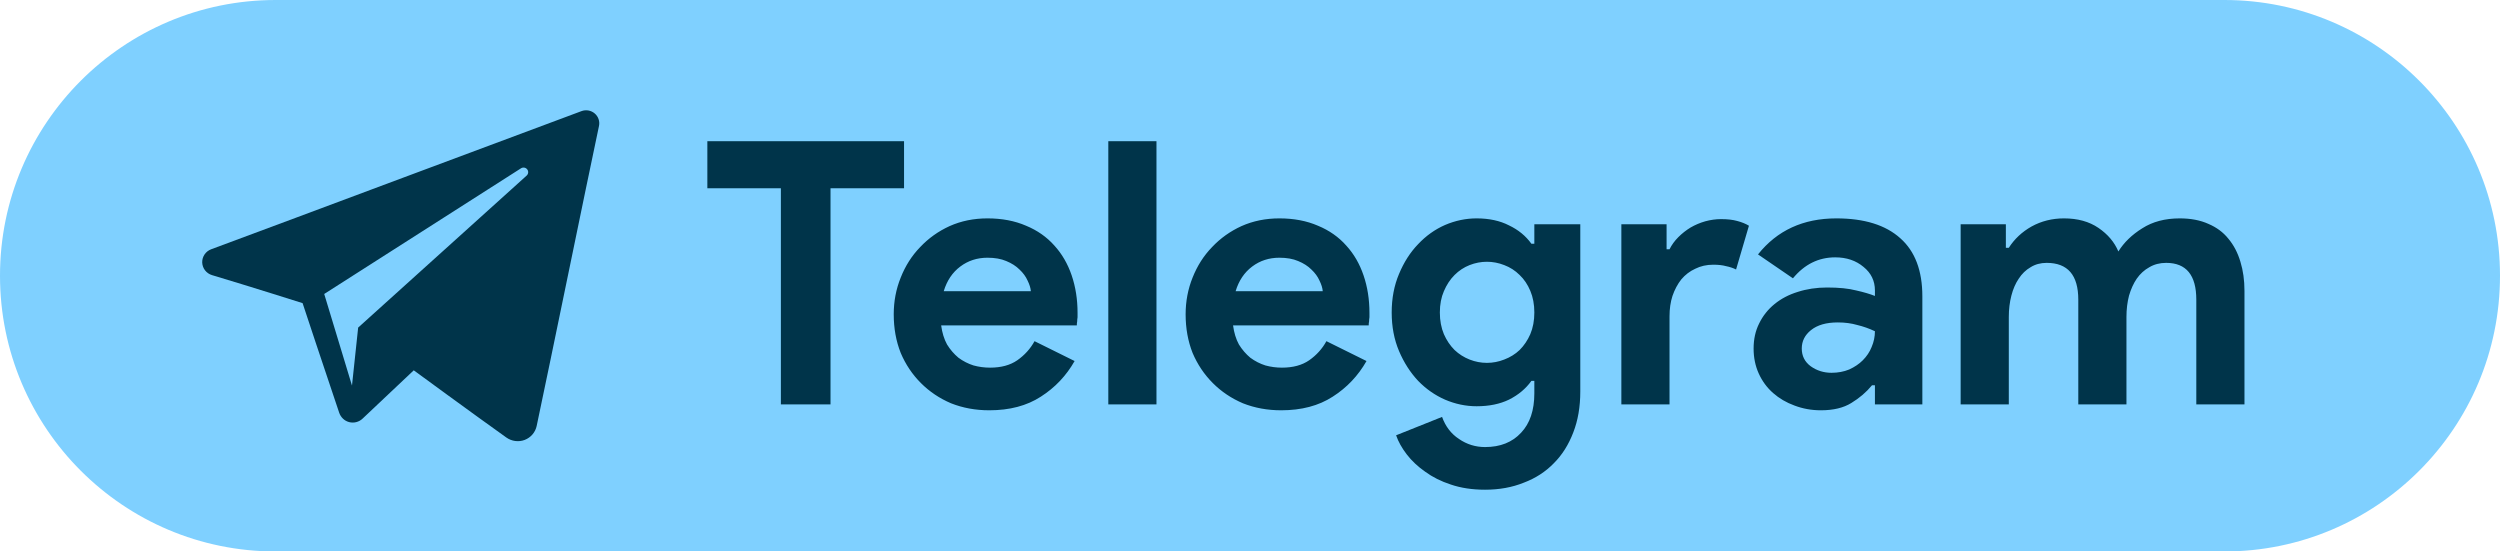 <svg width="136" height="30" viewBox="0 0 136 30" fill="none" xmlns="http://www.w3.org/2000/svg">
<path d="M0 15C0 6.716 6.716 0 15 0H121C129.284 0 136 6.716 136 15V15C136 23.284 129.284 30 121 30H15C6.716 30 0 23.284 0 15V15Z" fill="#7FD0FF"/>
<path d="M42.48 22V10.24H38.48V7.68H49.18V10.24H45.18V22H42.48ZM58.459 19.64C58.005 20.44 57.392 21.087 56.619 21.58C55.859 22.073 54.925 22.32 53.819 22.32C53.072 22.32 52.379 22.193 51.739 21.94C51.112 21.673 50.565 21.307 50.099 20.84C49.632 20.373 49.265 19.827 48.999 19.2C48.745 18.56 48.619 17.86 48.619 17.1C48.619 16.393 48.745 15.727 48.999 15.1C49.252 14.46 49.605 13.907 50.059 13.44C50.512 12.96 51.045 12.58 51.659 12.3C52.285 12.02 52.972 11.88 53.719 11.88C54.505 11.88 55.205 12.013 55.819 12.28C56.432 12.533 56.945 12.893 57.359 13.36C57.772 13.813 58.085 14.353 58.299 14.98C58.512 15.607 58.619 16.287 58.619 17.02C58.619 17.113 58.619 17.193 58.619 17.26C58.605 17.34 58.599 17.413 58.599 17.48C58.585 17.547 58.579 17.62 58.579 17.7H51.199C51.252 18.1 51.359 18.447 51.519 18.74C51.692 19.02 51.899 19.26 52.139 19.46C52.392 19.647 52.665 19.787 52.959 19.88C53.252 19.96 53.552 20 53.859 20C54.459 20 54.952 19.867 55.339 19.6C55.739 19.32 56.052 18.973 56.279 18.56L58.459 19.64ZM56.079 15.84C56.065 15.667 56.005 15.473 55.899 15.26C55.805 15.047 55.659 14.847 55.459 14.66C55.272 14.473 55.032 14.32 54.739 14.2C54.459 14.08 54.119 14.02 53.719 14.02C53.159 14.02 52.665 14.18 52.239 14.5C51.812 14.82 51.512 15.267 51.339 15.84H56.079ZM60.292 22V7.68H62.912V22H60.292ZM74.338 19.64C73.884 20.44 73.271 21.087 72.498 21.58C71.737 22.073 70.804 22.32 69.698 22.32C68.951 22.32 68.257 22.193 67.618 21.94C66.991 21.673 66.444 21.307 65.978 20.84C65.511 20.373 65.144 19.827 64.877 19.2C64.624 18.56 64.498 17.86 64.498 17.1C64.498 16.393 64.624 15.727 64.877 15.1C65.131 14.46 65.484 13.907 65.938 13.44C66.391 12.96 66.924 12.58 67.537 12.3C68.164 12.02 68.851 11.88 69.597 11.88C70.384 11.88 71.084 12.013 71.698 12.28C72.311 12.533 72.824 12.893 73.237 13.36C73.651 13.813 73.964 14.353 74.177 14.98C74.391 15.607 74.498 16.287 74.498 17.02C74.498 17.113 74.498 17.193 74.498 17.26C74.484 17.34 74.478 17.413 74.478 17.48C74.464 17.547 74.457 17.62 74.457 17.7H67.078C67.131 18.1 67.237 18.447 67.397 18.74C67.571 19.02 67.778 19.26 68.017 19.46C68.271 19.647 68.544 19.787 68.838 19.88C69.131 19.96 69.431 20 69.737 20C70.338 20 70.831 19.867 71.218 19.6C71.618 19.32 71.931 18.973 72.157 18.56L74.338 19.64ZM71.957 15.84C71.944 15.667 71.884 15.473 71.778 15.26C71.684 15.047 71.537 14.847 71.338 14.66C71.151 14.473 70.911 14.32 70.618 14.2C70.338 14.08 69.998 14.02 69.597 14.02C69.037 14.02 68.544 14.18 68.118 14.5C67.691 14.82 67.391 15.267 67.218 15.84H71.957ZM80.788 26.64C80.095 26.64 79.475 26.547 78.928 26.36C78.395 26.187 77.928 25.953 77.528 25.66C77.128 25.38 76.795 25.067 76.528 24.72C76.262 24.373 76.068 24.027 75.948 23.68L78.448 22.68C78.635 23.2 78.942 23.6 79.368 23.88C79.795 24.173 80.268 24.32 80.788 24.32C81.615 24.32 82.268 24.06 82.748 23.54C83.228 23.033 83.468 22.32 83.468 21.4V20.72H83.308C83.002 21.147 82.595 21.487 82.088 21.74C81.595 21.98 81.008 22.1 80.328 22.1C79.742 22.1 79.168 21.98 78.608 21.74C78.062 21.5 77.575 21.16 77.148 20.72C76.722 20.267 76.375 19.727 76.108 19.1C75.842 18.473 75.708 17.773 75.708 17C75.708 16.227 75.842 15.527 76.108 14.9C76.375 14.26 76.722 13.72 77.148 13.28C77.575 12.827 78.062 12.48 78.608 12.24C79.168 12 79.742 11.88 80.328 11.88C81.008 11.88 81.595 12.007 82.088 12.26C82.595 12.5 83.002 12.833 83.308 13.26H83.468V12.2H85.968V21.3C85.968 22.127 85.842 22.867 85.588 23.52C85.335 24.187 84.982 24.747 84.528 25.2C84.075 25.667 83.528 26.02 82.888 26.26C82.262 26.513 81.562 26.64 80.788 26.64ZM80.888 19.74C81.208 19.74 81.522 19.68 81.828 19.56C82.148 19.44 82.428 19.267 82.668 19.04C82.908 18.8 83.102 18.513 83.248 18.18C83.395 17.833 83.468 17.44 83.468 17C83.468 16.56 83.395 16.167 83.248 15.82C83.102 15.473 82.908 15.187 82.668 14.96C82.428 14.72 82.148 14.54 81.828 14.42C81.522 14.3 81.208 14.24 80.888 14.24C80.568 14.24 80.255 14.3 79.948 14.42C79.642 14.54 79.368 14.72 79.128 14.96C78.888 15.2 78.695 15.493 78.548 15.84C78.402 16.173 78.328 16.56 78.328 17C78.328 17.44 78.402 17.833 78.548 18.18C78.695 18.513 78.888 18.8 79.128 19.04C79.368 19.267 79.642 19.44 79.948 19.56C80.255 19.68 80.568 19.74 80.888 19.74ZM88.202 12.2H90.662V13.56H90.822C90.942 13.32 91.102 13.1 91.302 12.9C91.502 12.7 91.722 12.527 91.962 12.38C92.215 12.233 92.482 12.12 92.762 12.04C93.055 11.96 93.342 11.92 93.622 11.92C93.969 11.92 94.262 11.953 94.502 12.02C94.755 12.087 94.969 12.173 95.142 12.28L94.442 14.66C94.282 14.58 94.102 14.52 93.902 14.48C93.715 14.427 93.482 14.4 93.202 14.4C92.842 14.4 92.515 14.473 92.222 14.62C91.929 14.753 91.675 14.947 91.462 15.2C91.262 15.453 91.102 15.753 90.982 16.1C90.875 16.433 90.822 16.8 90.822 17.2V22H88.202V12.2ZM101.996 20.96H101.836C101.529 21.333 101.156 21.653 100.716 21.92C100.289 22.187 99.736 22.32 99.056 22.32C98.549 22.32 98.069 22.233 97.616 22.06C97.176 21.9 96.789 21.673 96.456 21.38C96.123 21.087 95.863 20.733 95.676 20.32C95.489 19.907 95.396 19.453 95.396 18.96C95.396 18.453 95.496 18 95.696 17.6C95.896 17.187 96.176 16.833 96.536 16.54C96.896 16.247 97.316 16.027 97.796 15.88C98.289 15.72 98.823 15.64 99.396 15.64C100.036 15.64 100.563 15.693 100.976 15.8C101.389 15.893 101.729 15.993 101.996 16.1V15.8C101.996 15.28 101.789 14.853 101.376 14.52C100.963 14.173 100.449 14 99.836 14C98.929 14 98.163 14.38 97.536 15.14L95.636 13.84C96.676 12.533 98.096 11.88 99.896 11.88C101.416 11.88 102.576 12.24 103.376 12.96C104.176 13.667 104.576 14.72 104.576 16.12V22H101.996V20.96ZM101.996 18.02C101.689 17.873 101.369 17.76 101.036 17.68C100.716 17.587 100.363 17.54 99.976 17.54C99.349 17.54 98.863 17.68 98.516 17.96C98.183 18.227 98.016 18.56 98.016 18.96C98.016 19.36 98.176 19.68 98.496 19.92C98.829 20.16 99.209 20.28 99.636 20.28C99.983 20.28 100.303 20.22 100.596 20.1C100.889 19.967 101.136 19.8 101.336 19.6C101.549 19.387 101.709 19.147 101.816 18.88C101.936 18.6 101.996 18.313 101.996 18.02ZM106.659 12.2H109.119V13.48H109.279C109.586 13 109.999 12.613 110.519 12.32C111.052 12.027 111.639 11.88 112.279 11.88C113.026 11.88 113.652 12.053 114.159 12.4C114.666 12.747 115.026 13.173 115.239 13.68C115.546 13.187 115.979 12.767 116.539 12.42C117.099 12.06 117.779 11.88 118.579 11.88C119.179 11.88 119.699 11.98 120.139 12.18C120.579 12.367 120.939 12.633 121.219 12.98C121.512 13.327 121.732 13.747 121.879 14.24C122.026 14.72 122.099 15.247 122.099 15.82V22H119.479V16.3C119.479 14.967 118.932 14.3 117.839 14.3C117.492 14.3 117.186 14.38 116.919 14.54C116.652 14.687 116.426 14.893 116.239 15.16C116.066 15.413 115.926 15.72 115.819 16.08C115.726 16.44 115.679 16.827 115.679 17.24V22H113.059V16.3C113.059 14.967 112.486 14.3 111.339 14.3C111.006 14.3 110.712 14.38 110.459 14.54C110.206 14.687 109.992 14.893 109.819 15.16C109.646 15.413 109.512 15.72 109.419 16.08C109.326 16.44 109.279 16.827 109.279 17.24V22H106.659V12.2Z" fill="#00344A"/>
<path fill-rule="evenodd" clip-rule="evenodd" d="M27.546 23.801C27.836 24.006 28.209 24.058 28.542 23.932C28.875 23.805 29.12 23.52 29.194 23.176C29.976 19.5 31.873 10.197 32.585 6.853C32.639 6.601 32.549 6.339 32.351 6.171C32.153 6.003 31.879 5.954 31.634 6.045C27.86 7.442 16.238 11.802 11.488 13.56C11.187 13.672 10.991 13.961 11 14.279C11.011 14.598 11.225 14.874 11.534 14.967C13.664 15.604 16.461 16.491 16.461 16.491C16.461 16.491 17.767 20.437 18.449 22.444C18.534 22.696 18.731 22.894 18.991 22.962C19.251 23.03 19.528 22.959 19.721 22.776C20.816 21.743 22.508 20.145 22.508 20.145C22.508 20.145 25.723 22.503 27.546 23.801ZM17.637 15.992L19.148 20.976L19.484 17.82C19.484 17.82 25.322 12.554 28.65 9.552C28.747 9.464 28.761 9.317 28.68 9.213C28.6 9.11 28.452 9.085 28.342 9.156C24.484 11.619 17.637 15.992 17.637 15.992Z" fill="#00344A"/>
</svg>
